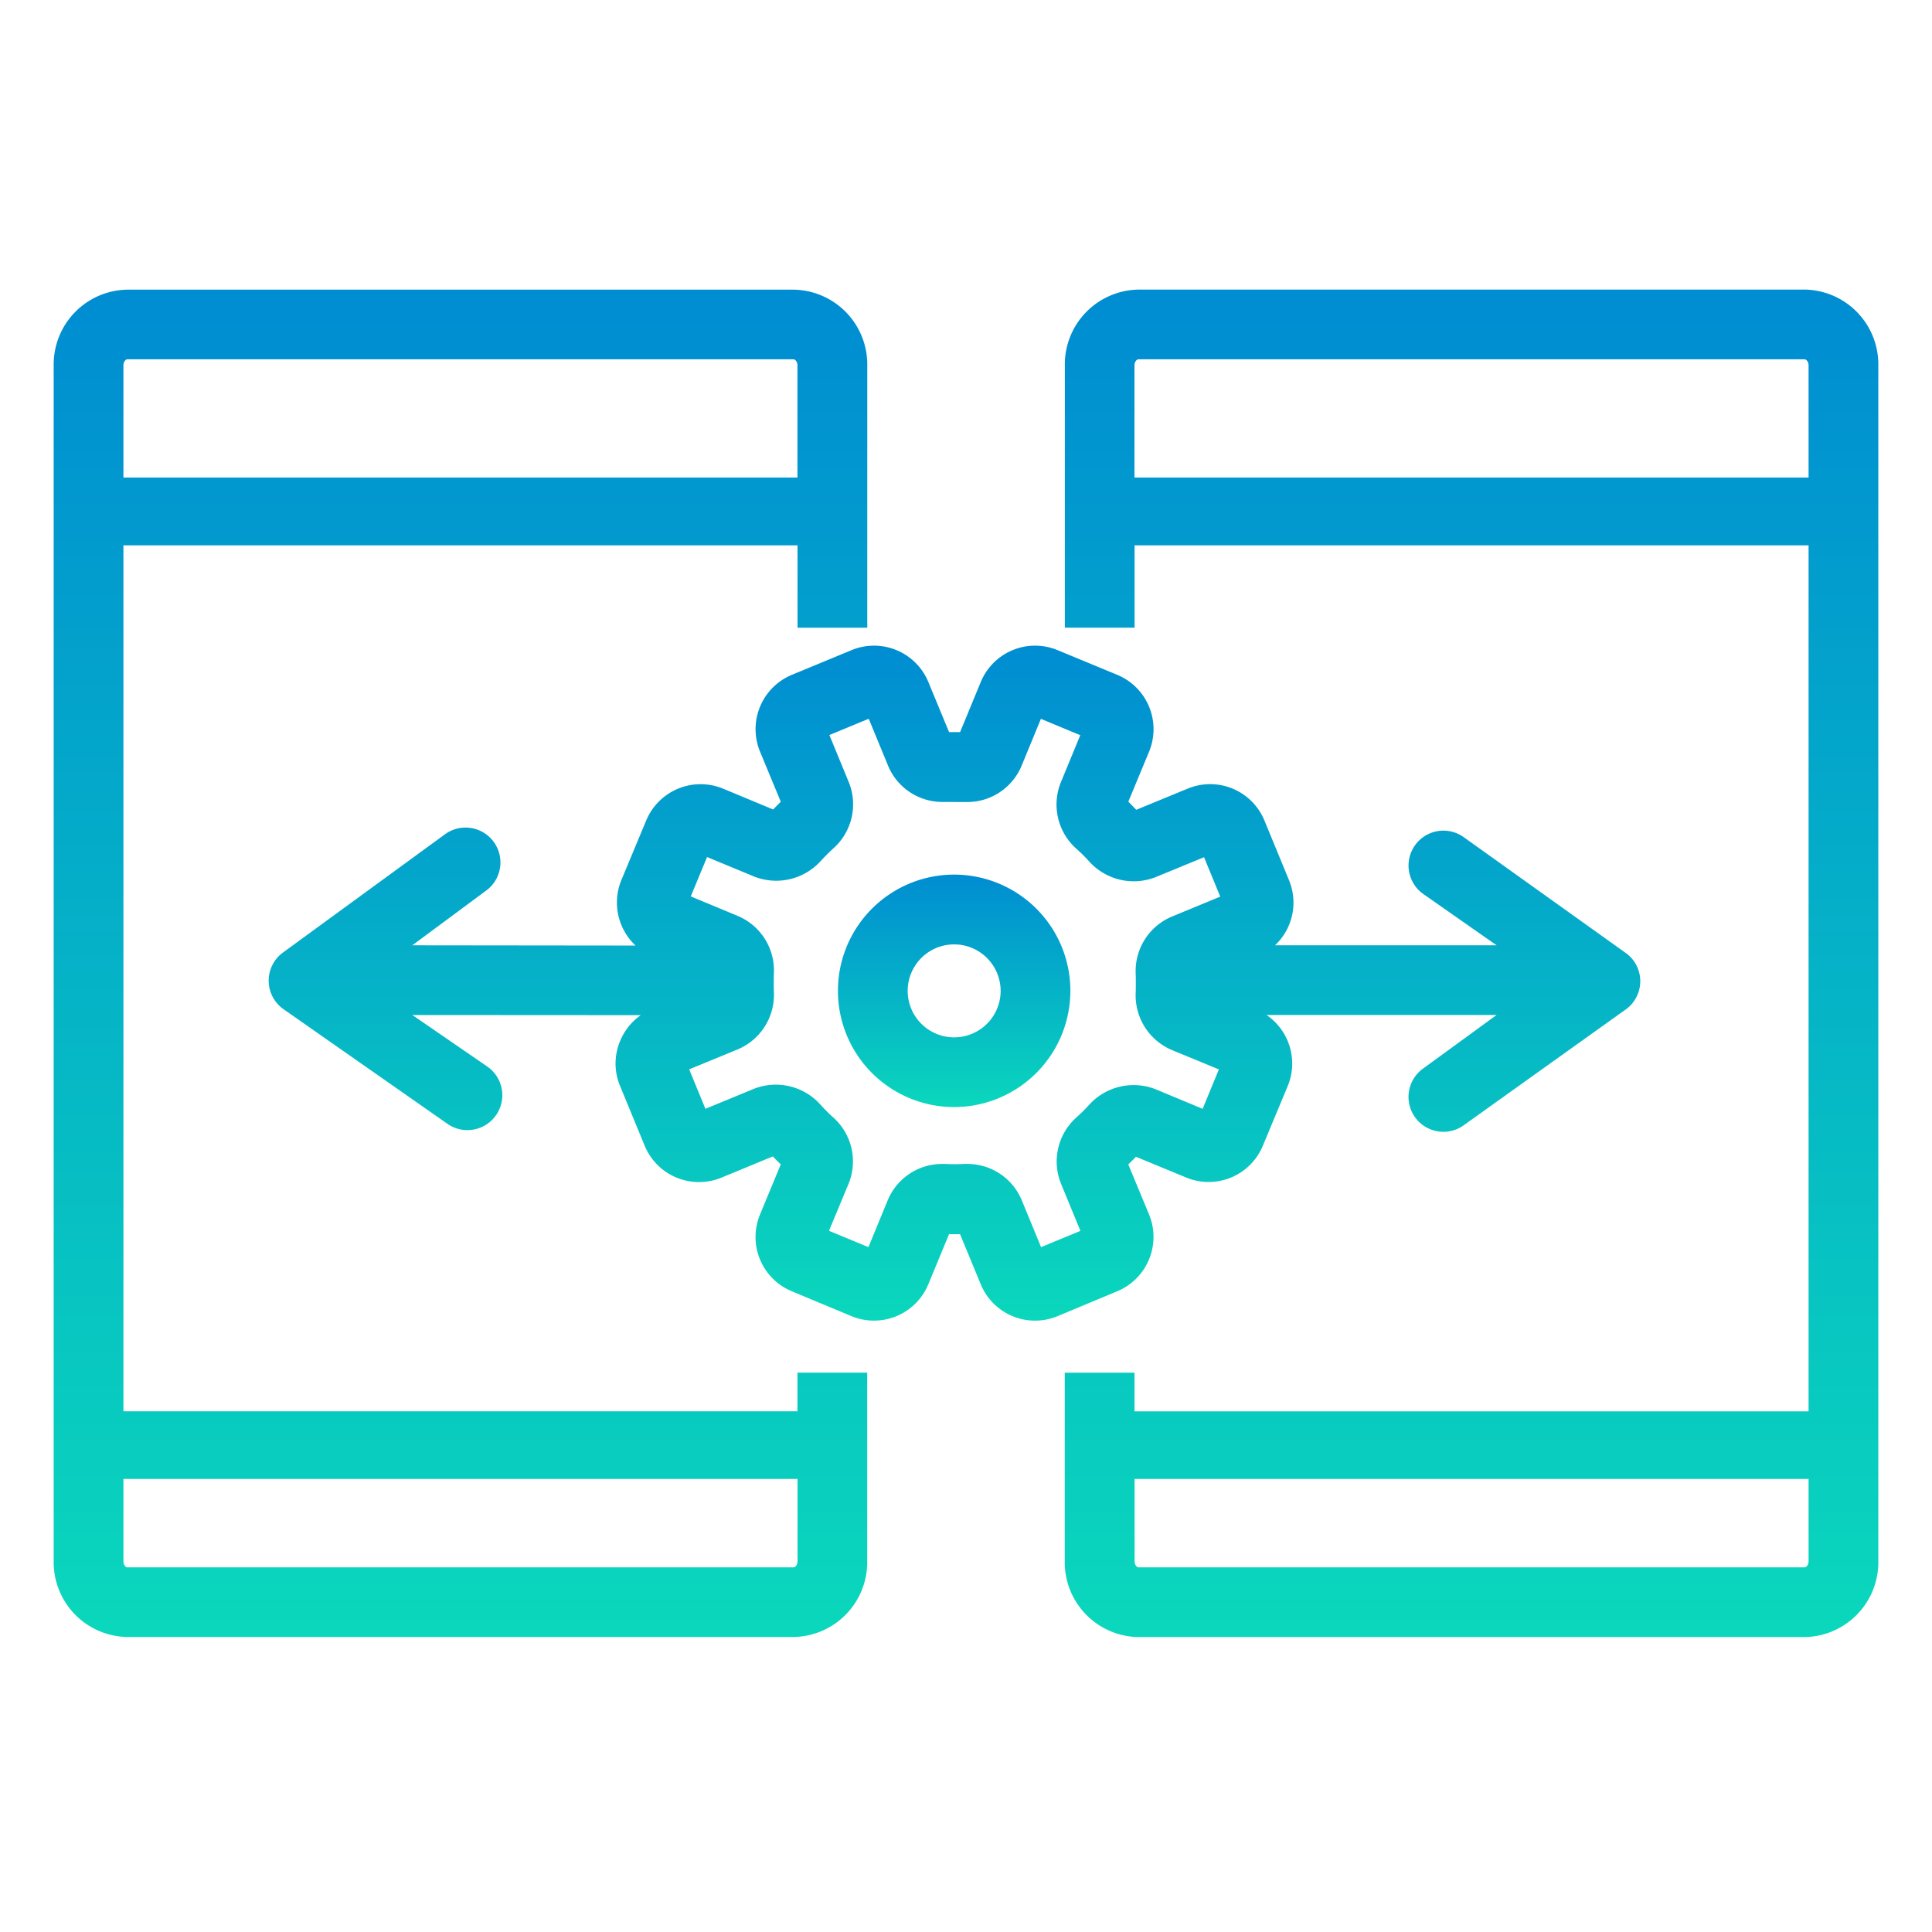 <svg xmlns="http://www.w3.org/2000/svg" xmlns:xlink="http://www.w3.org/1999/xlink" width="70" height="70" viewBox="0 0 70 70">
  <defs>
    <clipPath id="clip-path">
      <rect id="Rectangle_2435" data-name="Rectangle 2435" width="70" height="70" transform="translate(11048 -10914)" fill="#fff" stroke="#707070" stroke-width="1"/>
    </clipPath>
    <linearGradient id="linear-gradient" x1="0.5" x2="0.5" y2="1" gradientUnits="objectBoundingBox">
      <stop offset="0" stop-color="#008dd2"/>
      <stop offset="1" stop-color="#0ad7bc"/>
    </linearGradient>
  </defs>
  <g id="Mask_Group_114" data-name="Mask Group 114" transform="translate(-11048 10914)" clip-path="url(#clip-path)">
    <g id="Group_29520" data-name="Group 29520" transform="translate(11049.945 -10903.508)">
      <path id="Path_27956" data-name="Path 27956" d="M609.88,914.407c0,.135-.084.222-.14.222H585.6c-.056,0-.14-.087-.14-.222v-2.982H609.88v2.982Zm-24.424-39.263v-4.062c0-.135.084-.222.14-.222H609.74c.056,0,.14.087.14.222v4.062Zm24.283-6.81H585.6a2.711,2.711,0,0,0-2.667,2.748v9.5h2.527V877.6H609.88v31.377H585.457v-1.4H582.93v6.832a2.71,2.71,0,0,0,2.667,2.746H609.74a2.711,2.711,0,0,0,2.667-2.746V871.081a2.711,2.711,0,0,0-2.667-2.748Z" transform="translate(-546.297 -868.333)" fill="url(#linear-gradient)"/>
      <path id="Path_27957" data-name="Path 27957" d="M482.411,930.294a2.131,2.131,0,0,0,1.979-1.314l.7-1.7,1.426.592-.7,1.7a2.142,2.142,0,0,0,.55,2.406,6.01,6.01,0,0,1,.483.48,2.171,2.171,0,0,0,2.4.556l1.752-.721.587,1.429-1.749.721a2.141,2.141,0,0,0-1.314,2.086c.005.11.005.55,0,.663a2.149,2.149,0,0,0,1.314,2.089l1.7.7-.59,1.429-1.7-.708a2.175,2.175,0,0,0-2.4.55,5.784,5.784,0,0,1-.474.471,2.142,2.142,0,0,0-.553,2.409l.7,1.7-1.426.589-.7-1.7a2.131,2.131,0,0,0-1.979-1.314c-.022,0-.09,0-.113,0a6.594,6.594,0,0,1-.674,0c-.02,0-.09,0-.11,0a2.132,2.132,0,0,0-1.979,1.314l-.7,1.7-1.429-.592.708-1.7a2.138,2.138,0,0,0-.553-2.406,6.045,6.045,0,0,1-.48-.483,2.171,2.171,0,0,0-2.4-.553l-1.752.722-.589-1.429,1.755-.722a2.143,2.143,0,0,0,1.314-2.089c-.006-.11-.006-.548,0-.66a2.142,2.142,0,0,0-1.311-2.089l-1.7-.707.59-1.426,1.707.707a2.177,2.177,0,0,0,2.4-.55c.152-.166.309-.326.477-.477a2.14,2.14,0,0,0,.548-2.4l-.7-1.7,1.426-.59.7,1.7a2.128,2.128,0,0,0,1.979,1.314Zm23.865,5.466-5.892-4.211a1.264,1.264,0,0,0-1.471,2.055l2.688,1.881h-8.027a2.128,2.128,0,0,0,.505-2.361l-.89-2.159a2.126,2.126,0,0,0-2.782-1.156l-1.861.766c-.1-.1-.191-.2-.289-.292l.752-1.813a2.132,2.132,0,0,0-1.154-2.785l-2.159-.893a2.129,2.129,0,0,0-2.785,1.154l-.749,1.814c-.132,0-.267,0-.4,0l-.75-1.814a2.129,2.129,0,0,0-2.785-1.154l-2.159.893a2.132,2.132,0,0,0-1.154,2.785l.752,1.816q-.139.135-.278.278l-1.814-.755a2.135,2.135,0,0,0-2.785,1.154l-.9,2.159a2.136,2.136,0,0,0,.514,2.372l-8.088-.009,2.656-1.968a1.264,1.264,0,1,0-1.491-2.041l-5.85,4.27a1.262,1.262,0,0,0,.02,2.055l5.937,4.152a1.264,1.264,0,0,0,1.449-2.072l-2.72-1.87,8.276.005a2.137,2.137,0,0,0-.749.938,2.107,2.107,0,0,0,0,1.631l.89,2.159a2.13,2.13,0,0,0,2.782,1.159l1.861-.769c.1.1.191.2.289.289l-.752,1.816a2.128,2.128,0,0,0,1.154,2.782l2.159.9a2.13,2.13,0,0,0,2.785-1.154l.75-1.814c.132,0,.267,0,.4,0l.749,1.814a2.128,2.128,0,0,0,2.785,1.154l2.159-.9a2.134,2.134,0,0,0,1.154-2.785l-.752-1.811q.143-.139.278-.278l1.814.75a2.127,2.127,0,0,0,2.785-1.154l.9-2.159a2.129,2.129,0,0,0-.769-2.574H501.6l-2.688,1.959a1.264,1.264,0,0,0,1.471,2.055l5.892-4.211a1.26,1.26,0,0,0,0-2.055Z" transform="translate(-449.321 -911.727)" fill="url(#linear-gradient)"/>
      <path id="Path_27958" data-name="Path 27958" d="M551.284,963.353a1.684,1.684,0,1,0,1.684,1.684,1.686,1.686,0,0,0-1.684-1.684Zm0,5.894a4.211,4.211,0,1,1,4.211-4.211,4.216,4.216,0,0,1-4.211,4.211Z" transform="translate(-518.658 -939.628)" fill="url(#linear-gradient)"/>
      <path id="Path_27959" data-name="Path 27959" d="M425.619,911.425h24.424v2.982c0,.135-.084.222-.14.222H425.759c-.056,0-.14-.087-.14-.222v-2.982Zm0-36.282v-4.062c0-.135.084-.222.14-.222H449.9c.056,0,.14.087.14.222v4.062Zm-2.527-4.062v43.325a2.71,2.71,0,0,0,2.667,2.746H449.9a2.71,2.71,0,0,0,2.667-2.746v-6.832h-2.527v1.4H425.619V877.6h24.424v2.984h2.527v-9.5a2.711,2.711,0,0,0-2.667-2.748H425.759a2.711,2.711,0,0,0-2.667,2.748Z" transform="translate(-423.092 -868.333)" fill="url(#linear-gradient)"/>
    </g>
  </g>
</svg>
